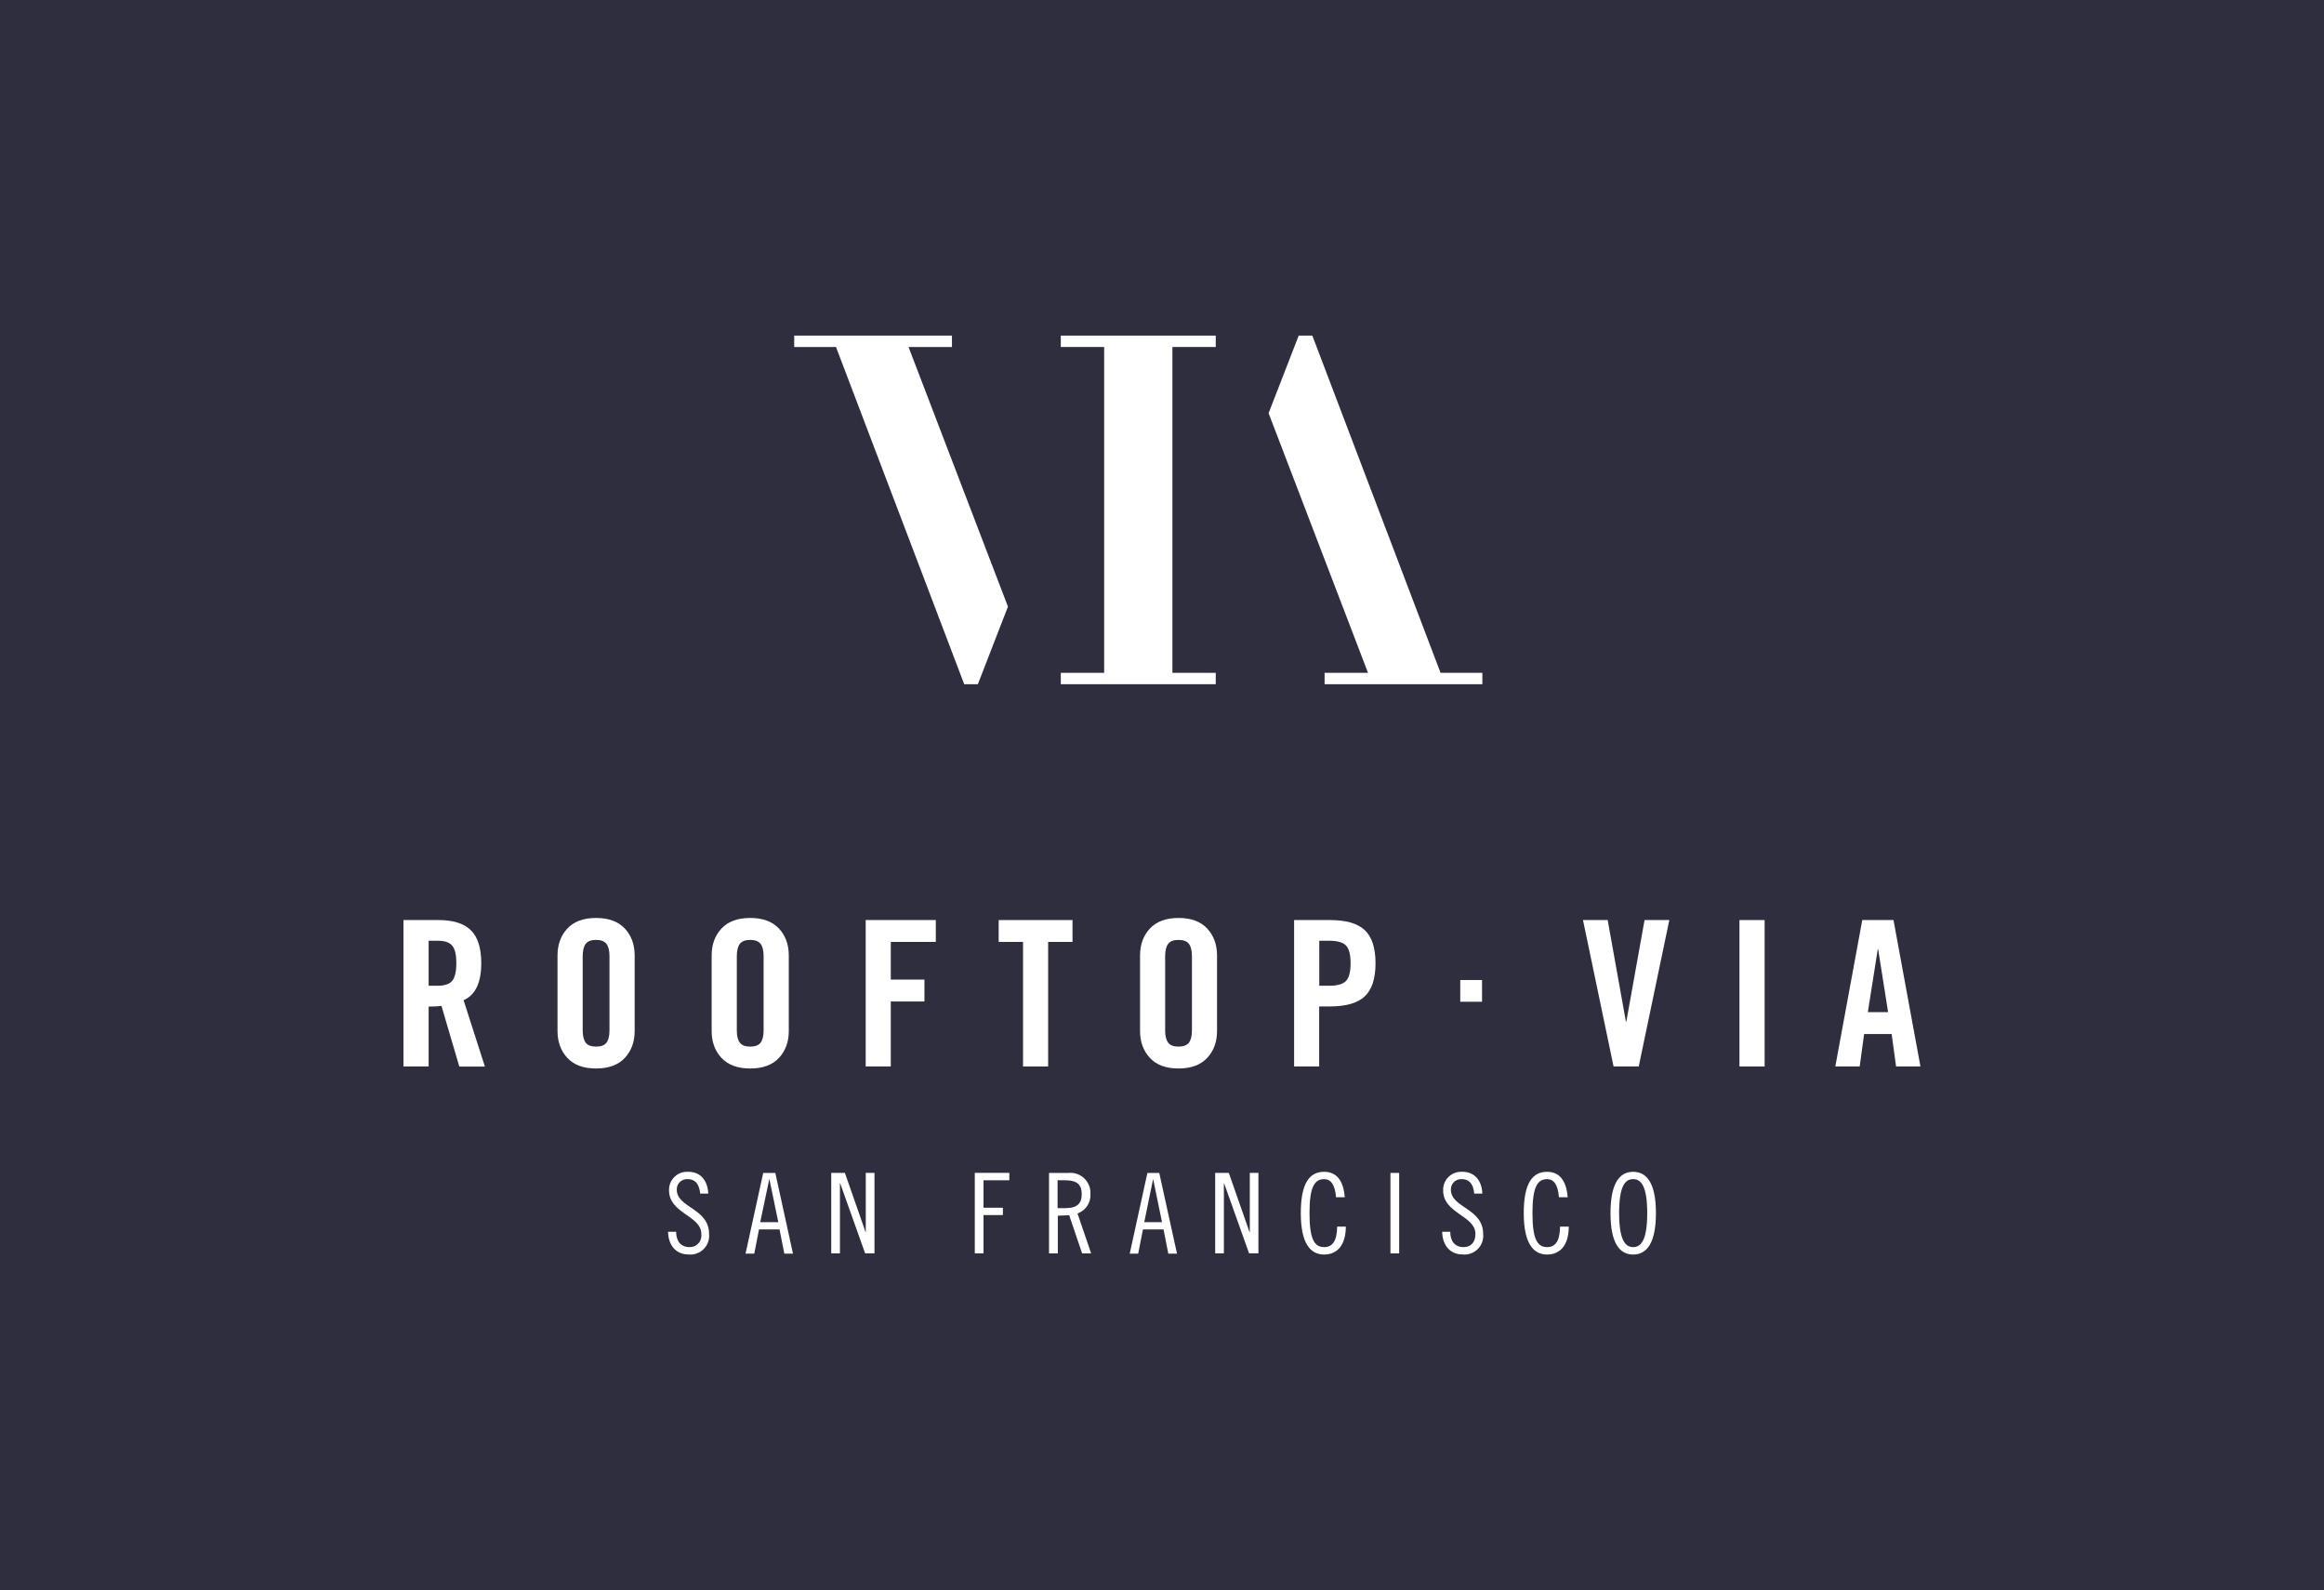 <?xml version="1.0" encoding="UTF-8"?>
<svg id="Layer_1" data-name="Layer 1" xmlns="http://www.w3.org/2000/svg" viewBox="0 0 288 197">
  <defs>
    <style>
      .cls-1 {
        fill: #2f2e3f;
      }

      .cls-2 {
        fill: #fff;
      }
    </style>
  </defs>
  <rect class="cls-1" width="288" height="197"/>
  <path class="cls-2" d="M86.77,147.88c-.09-1-.5-1.79-1.54-1.79-.7-.05-1.31.48-1.36,1.18,0,.04,0,.09,0,.13,0,2.25,4,2.28,4,5.48.13,1.27-.8,2.41-2.08,2.54-.16.02-.32.02-.47,0-1.56,0-2.5-1.14-2.53-2.81h1c0,1.17.59,1.9,1.65,1.9.79.03,1.45-.58,1.48-1.37,0-.09,0-.18-.01-.27,0-2.26-4-2.53-4-5.37-.05-1.23.9-2.27,2.13-2.32.09,0,.18,0,.27,0,1.44,0,2.38,1,2.46,2.7h-1Z"/>
  <path class="cls-2" d="M96.08,145.32l2.19,10h-1.07l-.6-3h-2.54l-.59,3h-1.08l2.19-10h1.5ZM94.21,151.42h2.24l-1.11-5.36h0l-1.13,5.36Z"/>
  <polygon class="cls-2" points="104.7 145.31 107.27 152.66 107.29 152.66 107.29 145.31 108.37 145.31 108.37 155.28 107.21 155.28 104.12 146.61 104.09 146.61 104.09 155.28 103.01 155.28 103.01 145.31 104.7 145.31"/>
  <polygon class="cls-2" points="120.8 145.31 125.08 145.31 125.08 146.23 121.88 146.23 121.88 149.63 124.28 149.63 124.28 150.54 121.88 150.54 121.88 155.28 120.8 155.28 120.8 145.31"/>
  <path class="cls-2" d="M130,145.32h2.4c1.36-.14,2.58.85,2.72,2.21.01.12.02.24.01.37.08,1.08-.57,2.08-1.6,2.44l1.69,4.95h-1.12l-1.6-4.73-1.41.06v4.67h-1.09v-9.97ZM131.07,149.68h.93c1.55,0,2.05-.61,2.05-1.73s-.5-1.72-2.05-1.72h-.94v3.45Z"/>
  <path class="cls-2" d="M143.66,145.32l2.2,10h-1.08l-.59-3h-2.55l-.59,3h-1.05l2.19-10h1.47ZM141.8,151.42h2.2l-1.1-5.36h0l-1.1,5.36Z"/>
  <polygon class="cls-2" points="152.28 145.31 154.85 152.66 154.88 152.66 154.88 145.31 155.95 145.31 155.95 155.28 154.79 155.28 151.7 146.61 151.67 146.61 151.67 155.28 150.59 155.28 150.59 145.31 152.28 145.31"/>
  <path class="cls-2" d="M165.57,148.33c-.14-1.58-.64-2.24-1.48-2.24-1.26,0-1.81,1.1-1.81,4.21s.55,4.21,1.81,4.21c1,0,1.59-.69,1.62-2.54h1.07c0,2.21-1,3.46-2.69,3.46s-2.89-1.36-2.89-5.13,1.11-5.12,2.89-5.12c1.48,0,2.39,1,2.56,3.15h-1.08Z"/>
  <rect class="cls-2" x="172.31" y="145.32" width="1.08" height="9.97"/>
  <path class="cls-2" d="M182.69,147.88c-.08-1-.49-1.79-1.53-1.79-.7-.05-1.31.48-1.36,1.18,0,.04,0,.09,0,.13,0,2.25,4,2.28,4,5.48.13,1.27-.8,2.41-2.08,2.54-.16.02-.32.02-.47,0-1.56,0-2.5-1.14-2.53-2.81h1c0,1.17.58,1.9,1.65,1.9.9,0,1.47-.58,1.47-1.64,0-2.26-4-2.53-4-5.37-.05-1.23.9-2.27,2.13-2.32.09,0,.18,0,.27,0,1.44,0,2.38,1,2.46,2.7h-1.01Z"/>
  <path class="cls-2" d="M193.19,148.33c-.13-1.58-.63-2.24-1.47-2.24-1.26,0-1.81,1.1-1.81,4.21s.55,4.21,1.81,4.21c1,0,1.58-.69,1.61-2.54h1.08c0,2.21-1,3.46-2.69,3.46s-2.89-1.36-2.89-5.13,1.11-5.12,2.89-5.12c1.47,0,2.39,1,2.55,3.15h-1.08Z"/>
  <path class="cls-2" d="M202.39,155.43c-1.68,0-2.81-1.41-2.81-5.13s1.13-5.12,2.81-5.12,2.82,1.41,2.82,5.12-1.13,5.13-2.82,5.13M202.39,146.09c-1,0-1.74.83-1.74,4.21s.78,4.21,1.74,4.21,1.74-.83,1.74-4.21-.77-4.21-1.74-4.21"/>
  <polygon class="cls-2" points="117.97 42.99 117.97 41.58 117.97 41.58 98.42 41.58 98.42 42.39 98.42 42.99 103.6 42.99 119.49 84.77 121.18 84.77 124.91 75.16 112.59 42.99 117.97 42.99"/>
  <polygon class="cls-2" points="178.52 83.36 162.63 41.58 160.94 41.58 157.21 51.19 169.53 83.36 164.15 83.36 164.15 84.77 164.15 84.77 183.7 84.77 183.7 83.95 183.7 83.36 178.52 83.36"/>
  <polygon class="cls-2" points="131.46 42.39 131.46 42.99 136.83 42.99 136.83 83.36 131.46 83.36 131.46 83.95 131.46 84.77 150.66 84.77 150.66 83.95 150.66 83.36 145.29 83.36 145.29 42.99 150.66 42.99 150.66 42.39 150.66 41.58 131.46 41.58 131.46 42.39"/>
  <g>
    <rect class="cls-2" x="180.96" y="121.42" width="2.7" height="2.69"/>
    <g>
      <path class="cls-2" d="M53.12,124.69v7.44h-3.12v-18.14h4.37c1.79,0,3.12.42,3.98,1.26.86.84,1.29,2.2,1.29,4.1,0,2.4-.73,3.92-2.19,4.57l2.64,8.22h-3.17l-2.21-7.51c-.4.05-.94.08-1.61.08ZM53.12,116.55v5.58h1.11c.85,0,1.45-.2,1.8-.6.34-.4.52-1.13.52-2.19s-.17-1.78-.52-2.19c-.34-.4-.94-.6-1.8-.6h-1.11Z"/>
      <path class="cls-2" d="M69.09,127.73v-9.35c0-1.36.41-2.47,1.22-3.34s2-1.31,3.56-1.31,2.74.44,3.56,1.31c.81.87,1.22,1.98,1.22,3.34v9.35c0,1.36-.41,2.47-1.22,3.34-.81.87-2,1.31-3.56,1.31s-2.74-.43-3.56-1.31c-.81-.87-1.22-1.98-1.22-3.34ZM72.21,118.46v9.2c0,.7.13,1.21.38,1.53s.68.48,1.28.48,1.03-.16,1.28-.48c.25-.32.38-.83.38-1.53v-9.2c0-.7-.13-1.21-.38-1.53-.25-.32-.68-.48-1.28-.48s-1.03.16-1.28.48-.38.83-.38,1.53Z"/>
      <path class="cls-2" d="M88.19,127.73v-9.35c0-1.36.41-2.47,1.22-3.34s2-1.31,3.56-1.31,2.74.44,3.56,1.31c.81.87,1.22,1.98,1.22,3.34v9.35c0,1.36-.41,2.47-1.22,3.34-.81.87-2,1.31-3.56,1.31s-2.74-.43-3.56-1.31c-.81-.87-1.22-1.98-1.22-3.34ZM91.31,118.46v9.2c0,.7.13,1.21.38,1.53s.68.48,1.28.48,1.03-.16,1.28-.48c.25-.32.38-.83.38-1.53v-9.2c0-.7-.13-1.21-.38-1.53-.25-.32-.68-.48-1.28-.48s-1.03.16-1.28.48-.38.83-.38,1.53Z"/>
      <path class="cls-2" d="M110.4,132.13h-3.12v-18.14h8.69v2.71h-5.58v4.67h4.17v2.71h-4.17v8.04Z"/>
      <path class="cls-2" d="M126.78,132.13v-15.43h-3.02v-2.71h9.15v2.71h-3.02v15.43h-3.12Z"/>
      <path class="cls-2" d="M141.28,127.73v-9.35c0-1.36.41-2.47,1.22-3.34.81-.87,2-1.31,3.55-1.31s2.74.44,3.55,1.31,1.22,1.98,1.22,3.34v9.35c0,1.36-.41,2.47-1.22,3.34-.81.87-2,1.31-3.55,1.31s-2.74-.43-3.55-1.31c-.81-.87-1.22-1.98-1.22-3.34ZM144.39,118.46v9.2c0,.7.13,1.21.38,1.53s.68.48,1.28.48,1.03-.16,1.28-.48c.25-.32.38-.83.38-1.53v-9.2c0-.7-.13-1.21-.38-1.53-.25-.32-.68-.48-1.28-.48s-1.03.16-1.28.48-.38.83-.38,1.53Z"/>
      <path class="cls-2" d="M163.49,132.13h-3.12v-18.14h4.47c1.96,0,3.39.41,4.28,1.24s1.34,2.2,1.34,4.11-.45,3.28-1.34,4.11-2.32,1.24-4.28,1.24h-1.36v7.44ZM163.49,116.55v5.58h1.21c1.02,0,1.72-.2,2.1-.59.38-.39.57-1.13.57-2.2s-.19-1.8-.57-2.2c-.38-.39-1.08-.59-2.1-.59h-1.21Z"/>
    </g>
    <g>
      <path class="cls-2" d="M201.54,126.58l2.26-12.59h3.07l-3.79,18.14h-3.12l-3.79-18.14h3.06l2.26,12.59h.05Z"/>
      <path class="cls-2" d="M218.68,132.13h-3.12v-18.14h3.12v18.14Z"/>
      <path class="cls-2" d="M231.01,128.11l-.55,4.02h-3.02l3.34-18.14h3.87l3.34,18.14h-3.02l-.55-4.02h-3.42ZM232.7,117.61l-1.23,7.79h2.51l-1.23-7.79h-.05Z"/>
    </g>
  </g>
</svg>